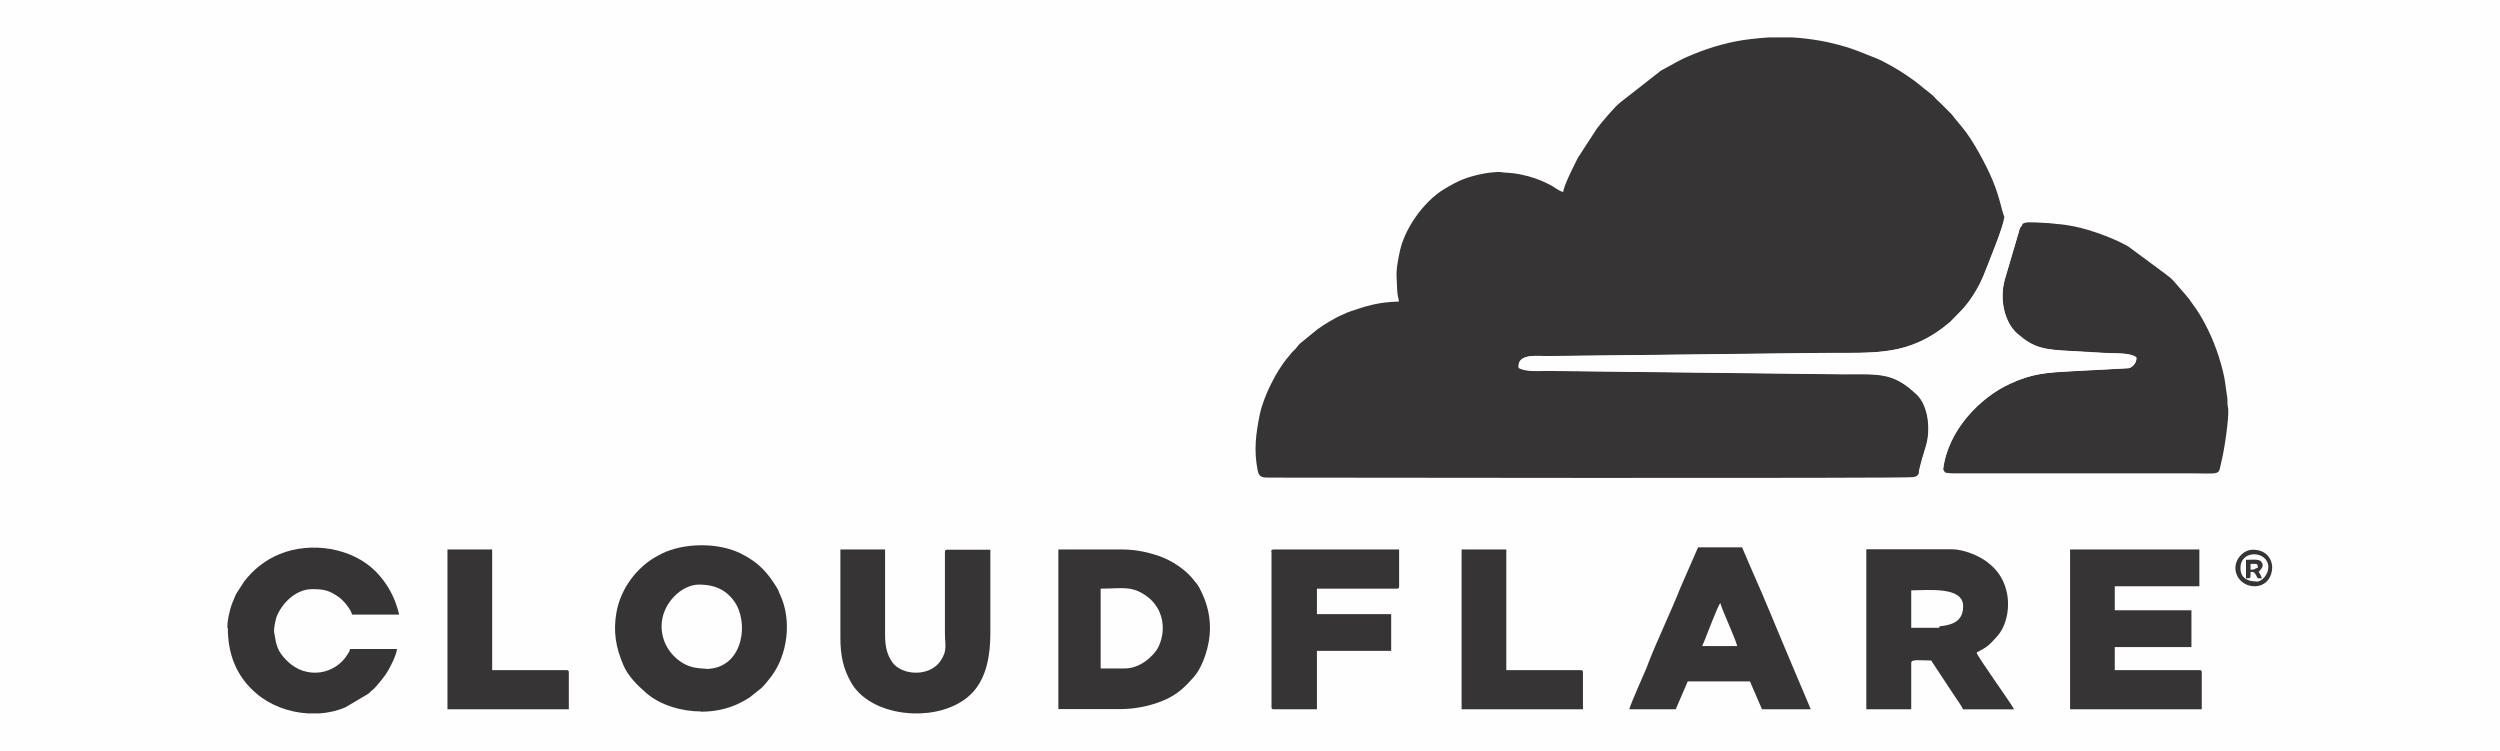 <?xml version="1.0" encoding="UTF-8"?>
<!DOCTYPE svg PUBLIC "-//W3C//DTD SVG 1.1//EN" "http://www.w3.org/Graphics/SVG/1.1/DTD/svg11.dtd">
<!-- Creator: CorelDRAW -->
<svg xmlns="http://www.w3.org/2000/svg" xml:space="preserve" width="0.666in" height="0.2in" version="1.1" shape-rendering="geometricPrecision" text-rendering="geometricPrecision" image-rendering="optimizeQuality" fill-rule="evenodd" clip-rule="evenodd"
viewBox="0 0 104.03 31.23"
 xmlns:xlink="http://www.w3.org/1999/xlink"
 xmlns:xodm="http://www.corel.com/coreldraw/odm/2003">
 <g id="Layer_x0020_1">
  <rect fill="#FEFEFE" x="-0" width="104.03" height="31.23"/>
  <g id="_1707744105776">
   <path fill="#373435" d="M79.86 19.67c0.03,-0.27 0.21,-0.84 0.29,-1.1 0.22,-0.69 0.11,-1.69 -0.36,-2.15 -1.04,-1.01 -1.63,-0.85 -3.22,-0.86l-12.13 -0.14c-0.45,-0.01 -0.88,0.05 -1.23,-0.12 -0.09,-0.63 0.83,-0.48 1.2,-0.49l11.43 -0.13c2.2,-0.02 3.58,0.17 5.32,-1.29l0.41 -0.42c0.38,-0.37 0.77,-0.99 0.98,-1.51 0.14,-0.36 0.89,-2.18 0.86,-2.42 -0.16,-0.43 -0.16,-0.71 -0.48,-1.51 -0.24,-0.6 -0.85,-1.74 -1.28,-2.24l-0.33 -0.4c-0.06,-0.07 -0.05,-0.08 -0.12,-0.15l-0.5 -0.5c-0.17,-0.14 -0.18,-0.21 -0.39,-0.37 -0.38,-0.28 -0.39,-0.35 -1,-0.76 -0.33,-0.22 -0.93,-0.58 -1.31,-0.72l-0.71 -0.28c-0.26,-0.1 -0.51,-0.18 -0.78,-0.25 -0.28,-0.07 -0.52,-0.13 -0.82,-0.18 -0.42,-0.07 -0.78,-0.11 -1.14,-0.13l-0.91 0c-0.24,0.01 -0.49,0.04 -0.78,0.07 -0.81,0.09 -1.64,0.32 -2.39,0.63 -0.69,0.28 -0.77,0.38 -1.35,0.68l-1.7 1.33c-0.23,0.18 -0.76,0.81 -0.96,1.07l-0.8 1.23c-0.12,0.24 -0.59,1.15 -0.61,1.42 -0.14,-0.01 -0.37,-0.2 -0.54,-0.29 -0.4,-0.21 -0.8,-0.35 -1.25,-0.44 -0.4,-0.08 -0.64,-0.06 -0.78,-0.09 -0.15,-0.03 -0.61,0.03 -0.75,0.06 -0.71,0.14 -1.07,0.3 -1.66,0.66 -0.83,0.51 -1.64,1.64 -1.83,2.62 -0.03,0.13 -0.04,0.2 -0.07,0.36 -0.1,0.57 -0.04,0.7 -0.03,1.2 0.03,0.77 0.42,0.32 -0.96,0.6 -0.23,0.05 -0.45,0.11 -0.68,0.19 -0.12,0.04 -0.18,0.06 -0.3,0.1 -0.13,0.04 -0.18,0.07 -0.31,0.13 -0.29,0.11 -0.83,0.44 -1.07,0.62l-0.7 0.57c-0.1,0.09 -0.12,0.13 -0.2,0.23 -0.07,0.08 -0.15,0.14 -0.21,0.22 -0.04,0.05 -0.03,0.05 -0.09,0.11 -0.51,0.59 -1.04,1.66 -1.2,2.42 -0.16,0.8 -0.25,1.47 -0.09,2.3 0.06,0.32 0.19,0.32 0.55,0.32 0.07,0 26.49,0.04 26.73,-0.02 0.15,-0.03 0.18,-0.05 0.25,-0.18z"/>
   <path fill="#373435" d="M84.16 9.34l-0.09 0.12c-0.03,0.04 -0.04,0.09 -0.05,0.15l-0.59 2c-0.25,0.88 0.01,1.82 0.51,2.26 0.7,0.61 1.1,0.67 2.26,0.73 0.47,0.03 0.94,0.05 1.41,0.08 0.39,0.02 1.03,-0.02 1.29,0.18 0.03,0.2 -0.15,0.42 -0.32,0.45l-2.26 0.12c-1.14,0.06 -1.73,0.09 -2.68,0.53 -1.21,0.56 -2.58,1.91 -2.78,3.57 0.04,0.07 0.05,0.09 0.08,0.13 0.12,0.01 0.13,0.03 0.29,0.03l9.7 -0c1.61,0 1.35,0.13 1.52,-0.54 0.11,-0.43 0.31,-1.78 0.27,-2.15 -0.01,-0.1 -0.03,-0.11 -0.03,-0.27 0,-0.13 0,-0.17 -0.02,-0.28 -0.07,-0.4 -0.06,-0.58 -0.18,-1.05 -0.2,-0.79 -0.48,-1.49 -0.86,-2.16 -0.07,-0.12 -0.15,-0.25 -0.23,-0.37l-0.25 -0.35c-0.06,-0.09 -0.06,-0.1 -0.13,-0.17 -0.07,-0.08 -0.08,-0.1 -0.15,-0.18l-0.42 -0.48c-0.15,-0.17 -0.22,-0.19 -0.32,-0.28l-1.57 -1.16c-0.57,-0.33 -1.54,-0.69 -2.23,-0.83 -0.55,-0.11 -0.58,-0.08 -1.06,-0.14l-0.57 -0.03c-0.23,0 -0.41,-0.03 -0.55,0.07z"/>
   <path fill="#FEFEFE" d="M79.86 19.67l1.07 0c-0.03,-0.05 -0.05,-0.06 -0.08,-0.13 0.2,-1.67 1.57,-3.02 2.78,-3.57 0.95,-0.44 1.54,-0.47 2.68,-0.53l2.26 -0.12c0.17,-0.03 0.36,-0.25 0.32,-0.45 -0.25,-0.2 -0.89,-0.16 -1.29,-0.18 -0.47,-0.03 -0.94,-0.05 -1.41,-0.08 -1.16,-0.06 -1.56,-0.12 -2.26,-0.73 -0.5,-0.44 -0.76,-1.38 -0.51,-2.26l0.59 -2c0.01,-0.05 0.02,-0.1 0.05,-0.15l0.09 -0.12c-0.11,-0.07 -0.23,-0.1 -0.36,-0.16 -0.14,-0.06 -0.25,-0.11 -0.4,-0.14 0.03,0.25 -0.72,2.06 -0.86,2.42 -0.21,0.52 -0.6,1.14 -0.98,1.51l-0.41 0.42c-1.73,1.46 -3.11,1.26 -5.32,1.29l-11.43 0.13c-0.37,0 -1.29,-0.14 -1.2,0.49 0.35,0.17 0.78,0.12 1.23,0.12l12.13 0.14c1.59,0.02 2.18,-0.14 3.22,0.86 0.47,0.46 0.58,1.46 0.36,2.15 -0.08,0.27 -0.26,0.83 -0.29,1.1z"/>
   <path fill="#373435" d="M27.53 26.05c0,-0.94 0.83,-1.73 1.56,-1.73 0.62,0 1.1,0.2 1.45,0.68 0.63,0.85 0.41,2.67 -0.98,2.82 -0.17,0.02 -0.06,0.01 -0.23,-0 -0.31,-0.02 -0.54,-0.04 -0.82,-0.18 -0.51,-0.26 -0.98,-0.83 -0.98,-1.58zm1.63 3.56c0.57,0 1.06,-0.11 1.47,-0.29 0.21,-0.09 0.38,-0.19 0.56,-0.3l0.5 -0.4c0.16,-0.16 0.26,-0.29 0.4,-0.47 0.69,-0.91 0.87,-2.36 0.37,-3.41 -0.05,-0.1 -0.06,-0.18 -0.12,-0.27 -0.41,-0.67 -0.78,-1.07 -1.49,-1.43 -0.95,-0.48 -2.38,-0.47 -3.33,0 -0.04,0.02 -0.07,0.05 -0.13,0.07 -0.88,0.46 -1.57,1.38 -1.74,2.38 -0.14,0.79 -0.02,1.45 0.28,2.16 0.2,0.48 0.59,0.86 0.97,1.19 0.59,0.51 1.49,0.76 2.27,0.76z"/>
   <path fill="#373435" d="M80.69 26.12l-1.16 0 0 -1.56c0.72,0 2.16,-0.17 2.16,0.66 0,0.56 -0.35,0.75 -0.84,0.82 -0.19,0.03 -0.11,-0.03 -0.16,0.08zm-3.02 3.39l1.86 0 0 -1.93c0,-0.17 0.37,-0.1 0.83,-0.1 0.22,0.33 0.44,0.66 0.66,1 0.11,0.17 0.22,0.33 0.33,0.5 0.07,0.11 0.3,0.42 0.33,0.53l2.13 0c-0.17,-0.32 -1.52,-2.18 -1.56,-2.36 0.49,-0.26 0.52,-0.31 0.84,-0.66 0.42,-0.45 0.57,-1.26 0.4,-1.92 -0.14,-0.55 -0.42,-0.9 -0.8,-1.19 -0.35,-0.27 -1,-0.53 -1.47,-0.53l-3.56 0 0 6.65z"/>
   <path fill="#373435" d="M46.83 27.81l-1.03 0 0 -3.32c0.88,0 1.31,-0.15 1.95,0.34 0.62,0.47 0.8,1.29 0.48,2.03 -0.07,0.17 -0.21,0.34 -0.34,0.46 -0.27,0.27 -0.67,0.49 -1.07,0.49zm-2.79 1.69l2.62 0c0.55,0 1.1,-0.12 1.5,-0.26 0.72,-0.25 1.07,-0.56 1.53,-1.09 0.38,-0.44 0.66,-1.32 0.66,-2 0,-0.68 -0.18,-1.2 -0.45,-1.71 -0.06,-0.11 -0.11,-0.17 -0.18,-0.25 -0.34,-0.47 -0.96,-0.88 -1.52,-1.07 -0.43,-0.14 -0.92,-0.26 -1.5,-0.26l-2.66 0 0 6.65z"/>
   <path fill="#373435" d="M86.14 29.51l5.48 0 0 -1.53c0,-0.08 -0.02,-0.1 -0.1,-0.1l-3.52 0 0 -0.96 3.19 0 0 -1.53 -3.19 0 0 -1 3.52 0 0 -1.53 -5.38 0 0 6.65z"/>
   <path fill="#373435" d="M9.48 26.12c0,1.1 0.36,2.04 1.21,2.75 0.57,0.48 1.33,0.76 2.1,0.81l0.49 0c0.38,-0.02 0.76,-0.11 1.09,-0.25l0.96 -0.57c0.08,-0.06 0.11,-0.11 0.19,-0.17 0.11,-0.08 0.46,-0.53 0.53,-0.63 0.14,-0.2 0.44,-0.77 0.47,-1.06l-1.96 0c-0.01,0.11 -0.04,0.13 -0.09,0.21 -0.5,0.85 -1.72,1.09 -2.53,0.28 -0.41,-0.41 -0.44,-0.64 -0.53,-1.17 -0.03,-0.15 0.06,-0.57 0.11,-0.69 0.26,-0.61 0.84,-1.12 1.47,-1.12 0.48,0 0.72,0.05 1.12,0.34 0.18,0.13 0.49,0.49 0.54,0.72l1.96 0c-0.16,-0.69 -0.48,-1.29 -0.97,-1.79 -0.99,-1 -2.7,-1.26 -4,-0.73 -0.61,0.25 -1.09,0.64 -1.48,1.14l-0.25 0.39c-0.05,0.09 -0.05,0.06 -0.09,0.14l-0.13 0.31c-0.05,0.12 -0.07,0.17 -0.11,0.32 -0.06,0.26 -0.12,0.46 -0.12,0.78z"/>
   <path fill="#373435" d="M34.97 26.52c0,0.76 0.12,1.31 0.46,1.9 0.46,0.79 1.51,1.23 2.57,1.26l0.29 0c0.85,-0.03 1.68,-0.32 2.2,-0.89 0.58,-0.64 0.72,-1.58 0.72,-2.43l0 -3.49 -1.79 0c-0.08,0 -0.1,0.02 -0.1,0.1l0 3.32c0,0.59 0.11,0.75 -0.17,1.19 -0.47,0.71 -1.64,0.62 -2.02,0.07 -0.21,-0.3 -0.3,-0.63 -0.3,-1.13l0 -3.56 -1.86 0 0 3.65z"/>
   <path fill="#373435" d="M71.59 25.09c0.02,0.18 0.62,1.46 0.7,1.79l-1.46 0c0.14,-0.29 0.65,-1.71 0.76,-1.79zm-3.79 4.42l1.93 0 0.5 -1.16 2.59 0 0.18 0.42c0.03,0.07 0.05,0.09 0.07,0.16l0.25 0.58 2.03 0 -0.71 -1.68c-0.56,-1.31 -1.21,-2.93 -1.78,-4.2l-0.37 -0.86 -1.83 0 -0.73 1.67c-0.38,0.97 -0.97,2.19 -1.34,3.15 -0.02,0.06 -0.05,0.14 -0.08,0.21l-0.36 0.83c-0.07,0.18 -0.33,0.75 -0.35,0.88z"/>
   <path fill="#373435" d="M52.91 22.96l0 6.45c0,0.08 0.02,0.1 0.1,0.1l1.79 0 0 -2.43 3.09 0 0 -1.53 -3.09 0 0 -1.06 3.32 0c0.08,0 0.1,-0.02 0.1,-0.1l0 -1.53 -5.22 0c-0.08,0 -0.1,0.02 -0.1,0.1z"/>
   <path fill="#373435" d="M18.62 29.51l5.05 0 0 -1.53c0,-0.08 -0.02,-0.1 -0.1,-0.1l-3.09 0 0 -5.02 -1.86 0 0 6.65z"/>
   <path fill="#373435" d="M60.82 29.51l5.05 0 0 -1.53c0,-0.08 -0.02,-0.1 -0.1,-0.1l-3.09 0 0 -5.02 -1.86 0 0 6.65z"/>
   <path fill="#373435" d="M93.89 24.19c-0.36,0 -0.66,-0.14 -0.66,-0.56 0,-0.79 1.16,-0.72 1.16,-0.03 0,0.27 -0.24,0.6 -0.5,0.6zm0.66 -0.58l0 0.02c-0.01,0.38 -0.26,0.76 -0.73,0.76 -0.46,0 -0.8,-0.35 -0.8,-0.76 0,-0.39 0.34,-0.76 0.73,-0.76 0.54,0 0.8,0.37 0.8,0.75z"/>
   <path fill="#373435" d="M93.65 23.69l0 -0.23c0.31,0 0.3,-0.02 0.3,0.17 -0.19,0.02 -0.03,0.07 -0.3,0.07zm-0.2 0.37c0.22,0 0.2,0.02 0.2,-0.27 0.16,0 0.16,0.01 0.3,0.27l0.17 0c-0.03,-0.12 -0.08,-0.17 -0.13,-0.27 0.06,-0.09 0.27,-0.22 0.1,-0.43 -0.09,-0.11 -0.4,-0.07 -0.63,-0.07l0 0.76z"/>
  </g>
 </g>
</svg>
